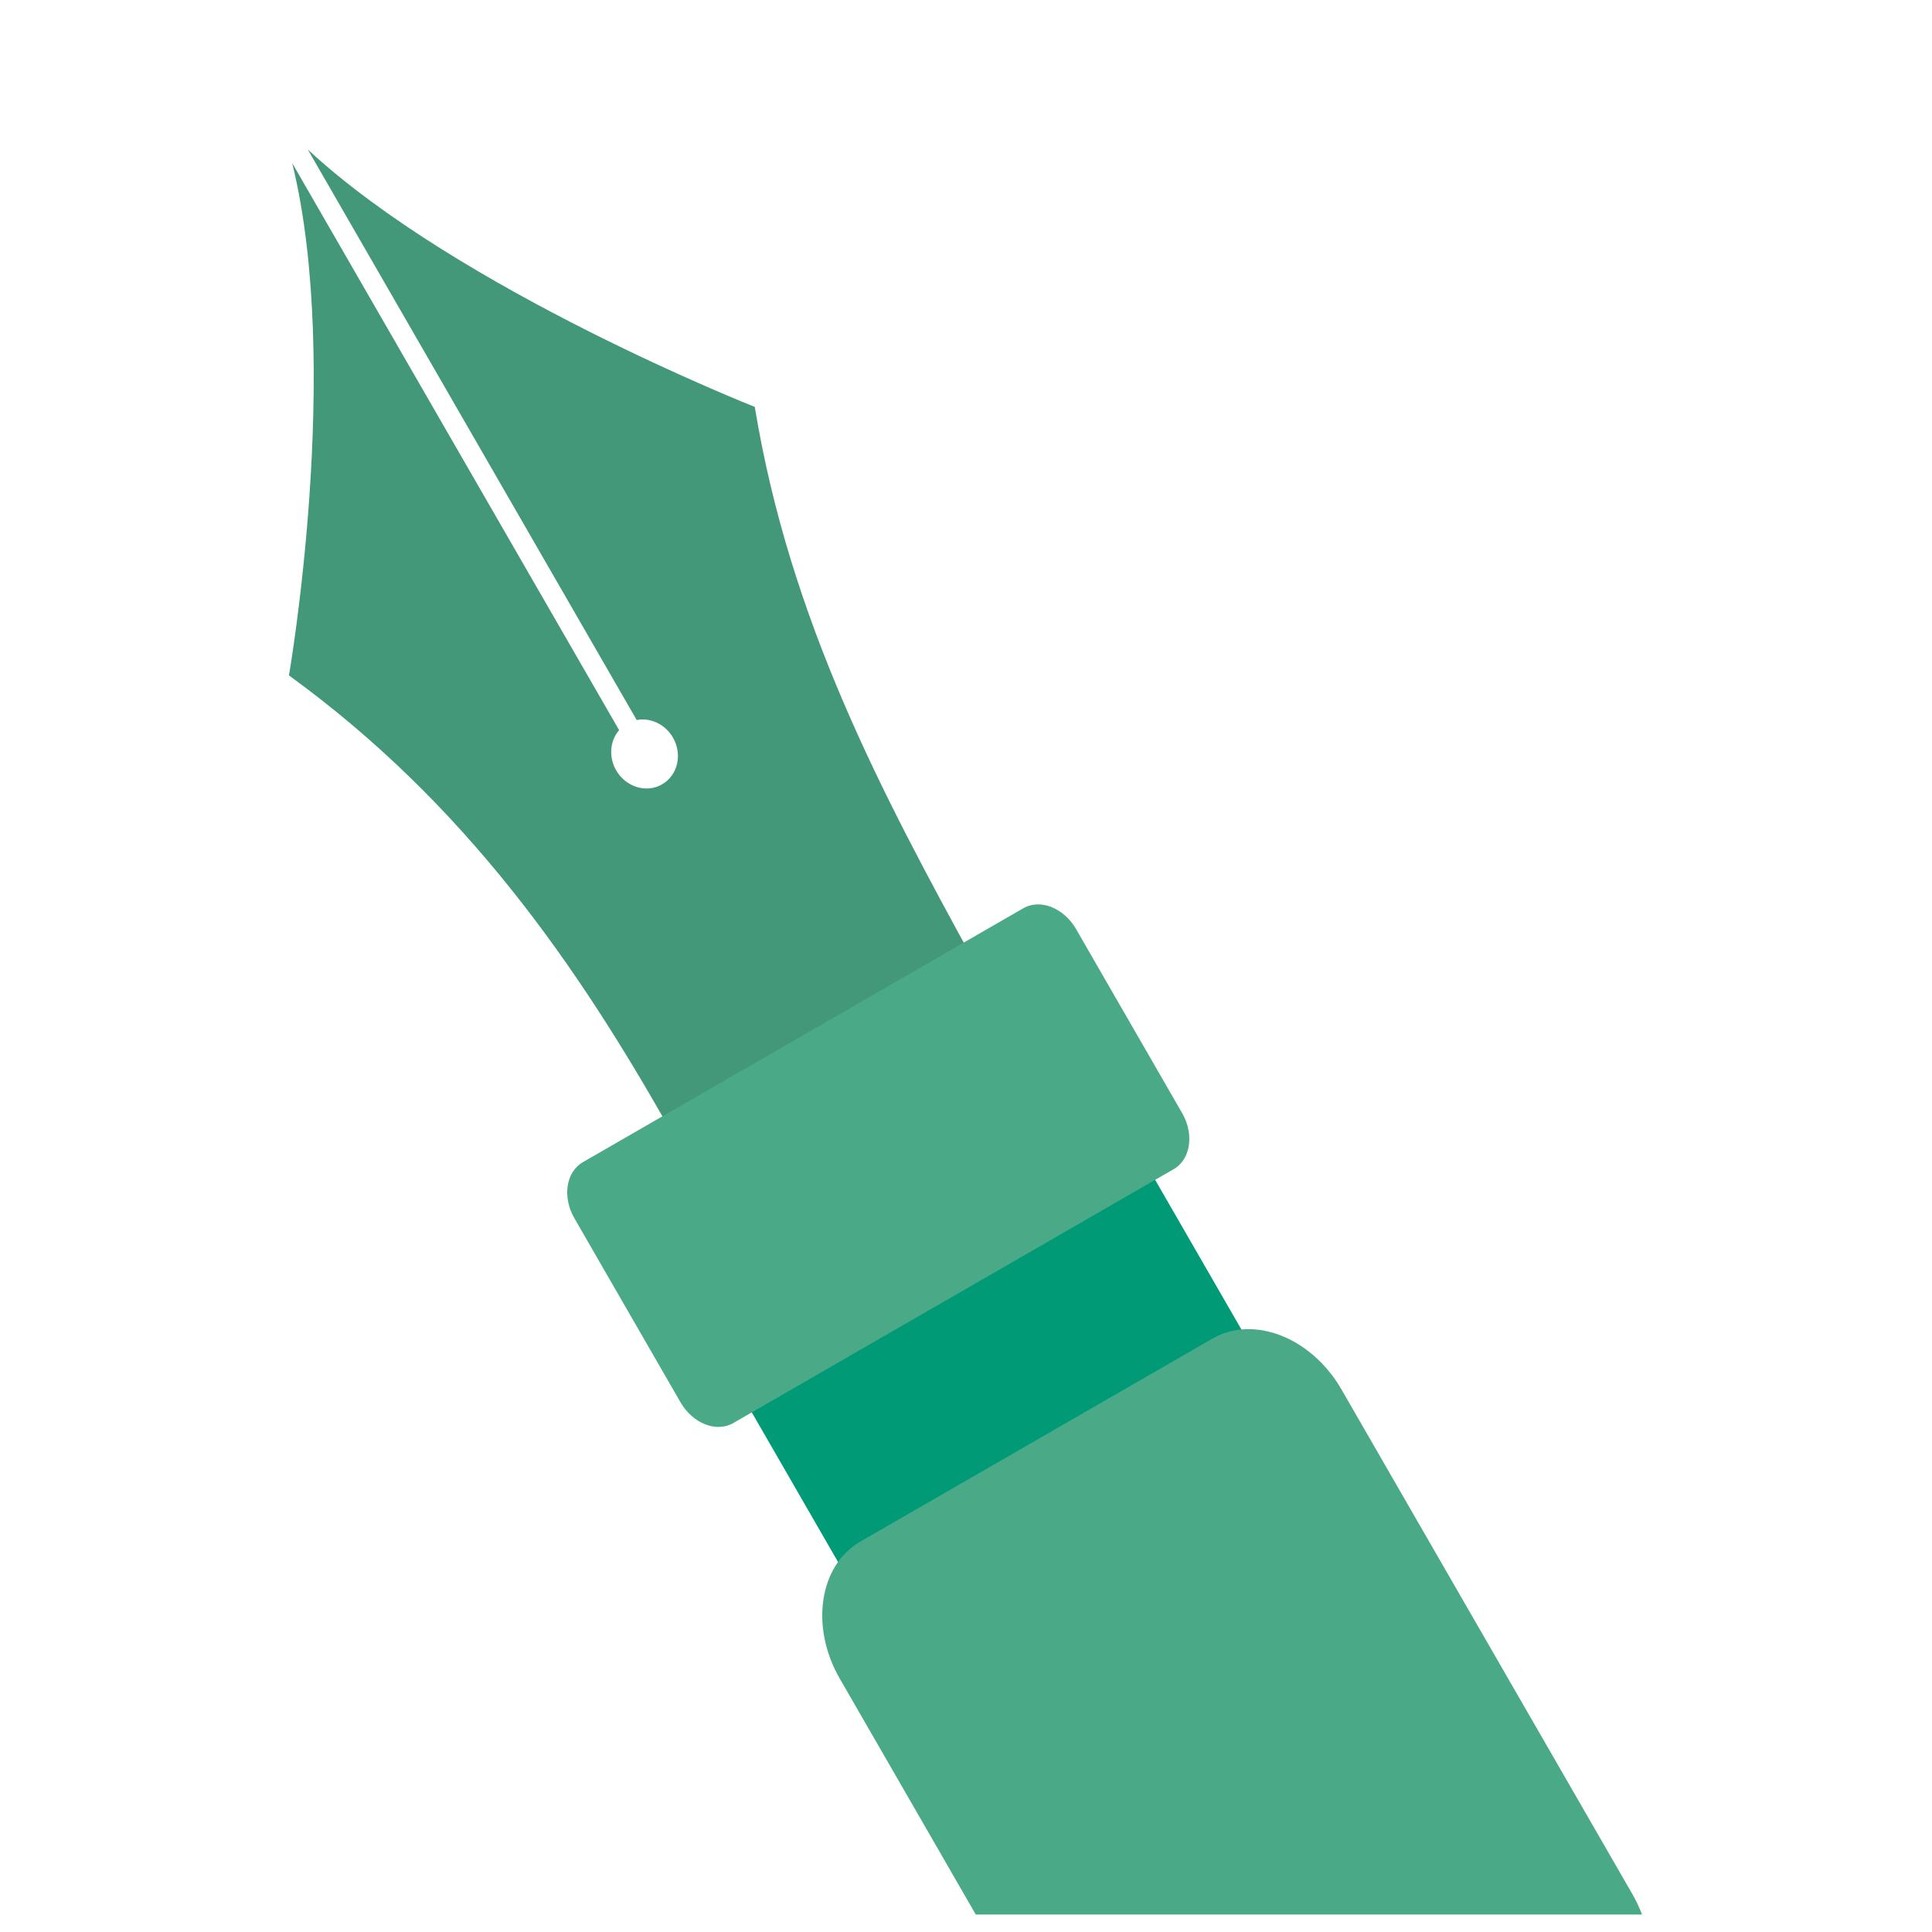 <?xml version="1.0" encoding="UTF-8" standalone="no"?><!DOCTYPE svg PUBLIC "-//W3C//DTD SVG 1.1//EN" "http://www.w3.org/Graphics/SVG/1.1/DTD/svg11.dtd"><svg width="100%" height="100%" viewBox="0 0 62 62" version="1.1" xmlns="http://www.w3.org/2000/svg" xmlns:xlink="http://www.w3.org/1999/xlink" xml:space="preserve" xmlns:serif="http://www.serif.com/" style="fill-rule:evenodd;clip-rule:evenodd;stroke-linejoin:round;stroke-miterlimit:1.414;"><rect id="ペン" x="0.149" y="0" width="61.44" height="61.44" style="fill:none;"/><clipPath id="_clip1"><rect x="0.149" y="0" width="61.44" height="61.44"/></clipPath><g clip-path="url(#_clip1)"><g><g id="レイヤー2"><path d="M9.877,4.797c4.878,4.528 14.345,8.261 14.345,8.261c1.126,6.866 4.093,12.422 7.029,17.785l-9.661,5.569c-3.056,-5.447 -6.669,-10.638 -12.317,-14.737c0,0 1.717,-9.88 0.104,-16.442l10.491,18.198c-0.292,0.337 -0.345,0.857 -0.095,1.29c0.311,0.539 0.971,0.74 1.474,0.45c0.503,-0.29 0.66,-0.962 0.349,-1.501c-0.25,-0.433 -0.726,-0.648 -1.164,-0.564l-10.555,-18.309Z" style="fill:#429879;"/></g><g><path d="M36.045,36.085c-0.537,-0.931 -1.574,-1.339 -2.316,-0.912l-10.256,5.913c-0.742,0.427 -0.908,1.53 -0.372,2.461l4.879,8.463c0.536,0.931 1.574,1.339 2.316,0.912l10.256,-5.913c0.742,-0.427 0.908,-1.53 0.372,-2.461l-4.879,-8.463Z" style="fill:#009a77;"/><path d="M34.531,29.813c-0.392,-0.679 -1.15,-0.978 -1.692,-0.666l-14.135,8.149c-0.542,0.313 -0.663,1.118 -0.272,1.798l3.407,5.908c0.392,0.68 1.149,0.978 1.691,0.666l14.136,-8.149c0.541,-0.312 0.663,-1.117 0.271,-1.797l-3.406,-5.909Z" style="fill:#4aa986;"/><path d="M43.048,44.587c-0.96,-1.664 -2.815,-2.394 -4.14,-1.63l-11.295,6.511c-1.325,0.764 -1.623,2.736 -0.664,4.4l9.339,16.199c0.959,1.664 2.814,2.394 4.14,1.63l11.294,-6.511c1.326,-0.765 1.623,-2.736 0.664,-4.4l-9.338,-16.199Z" style="fill:#4aa986;"/></g></g></g></svg>